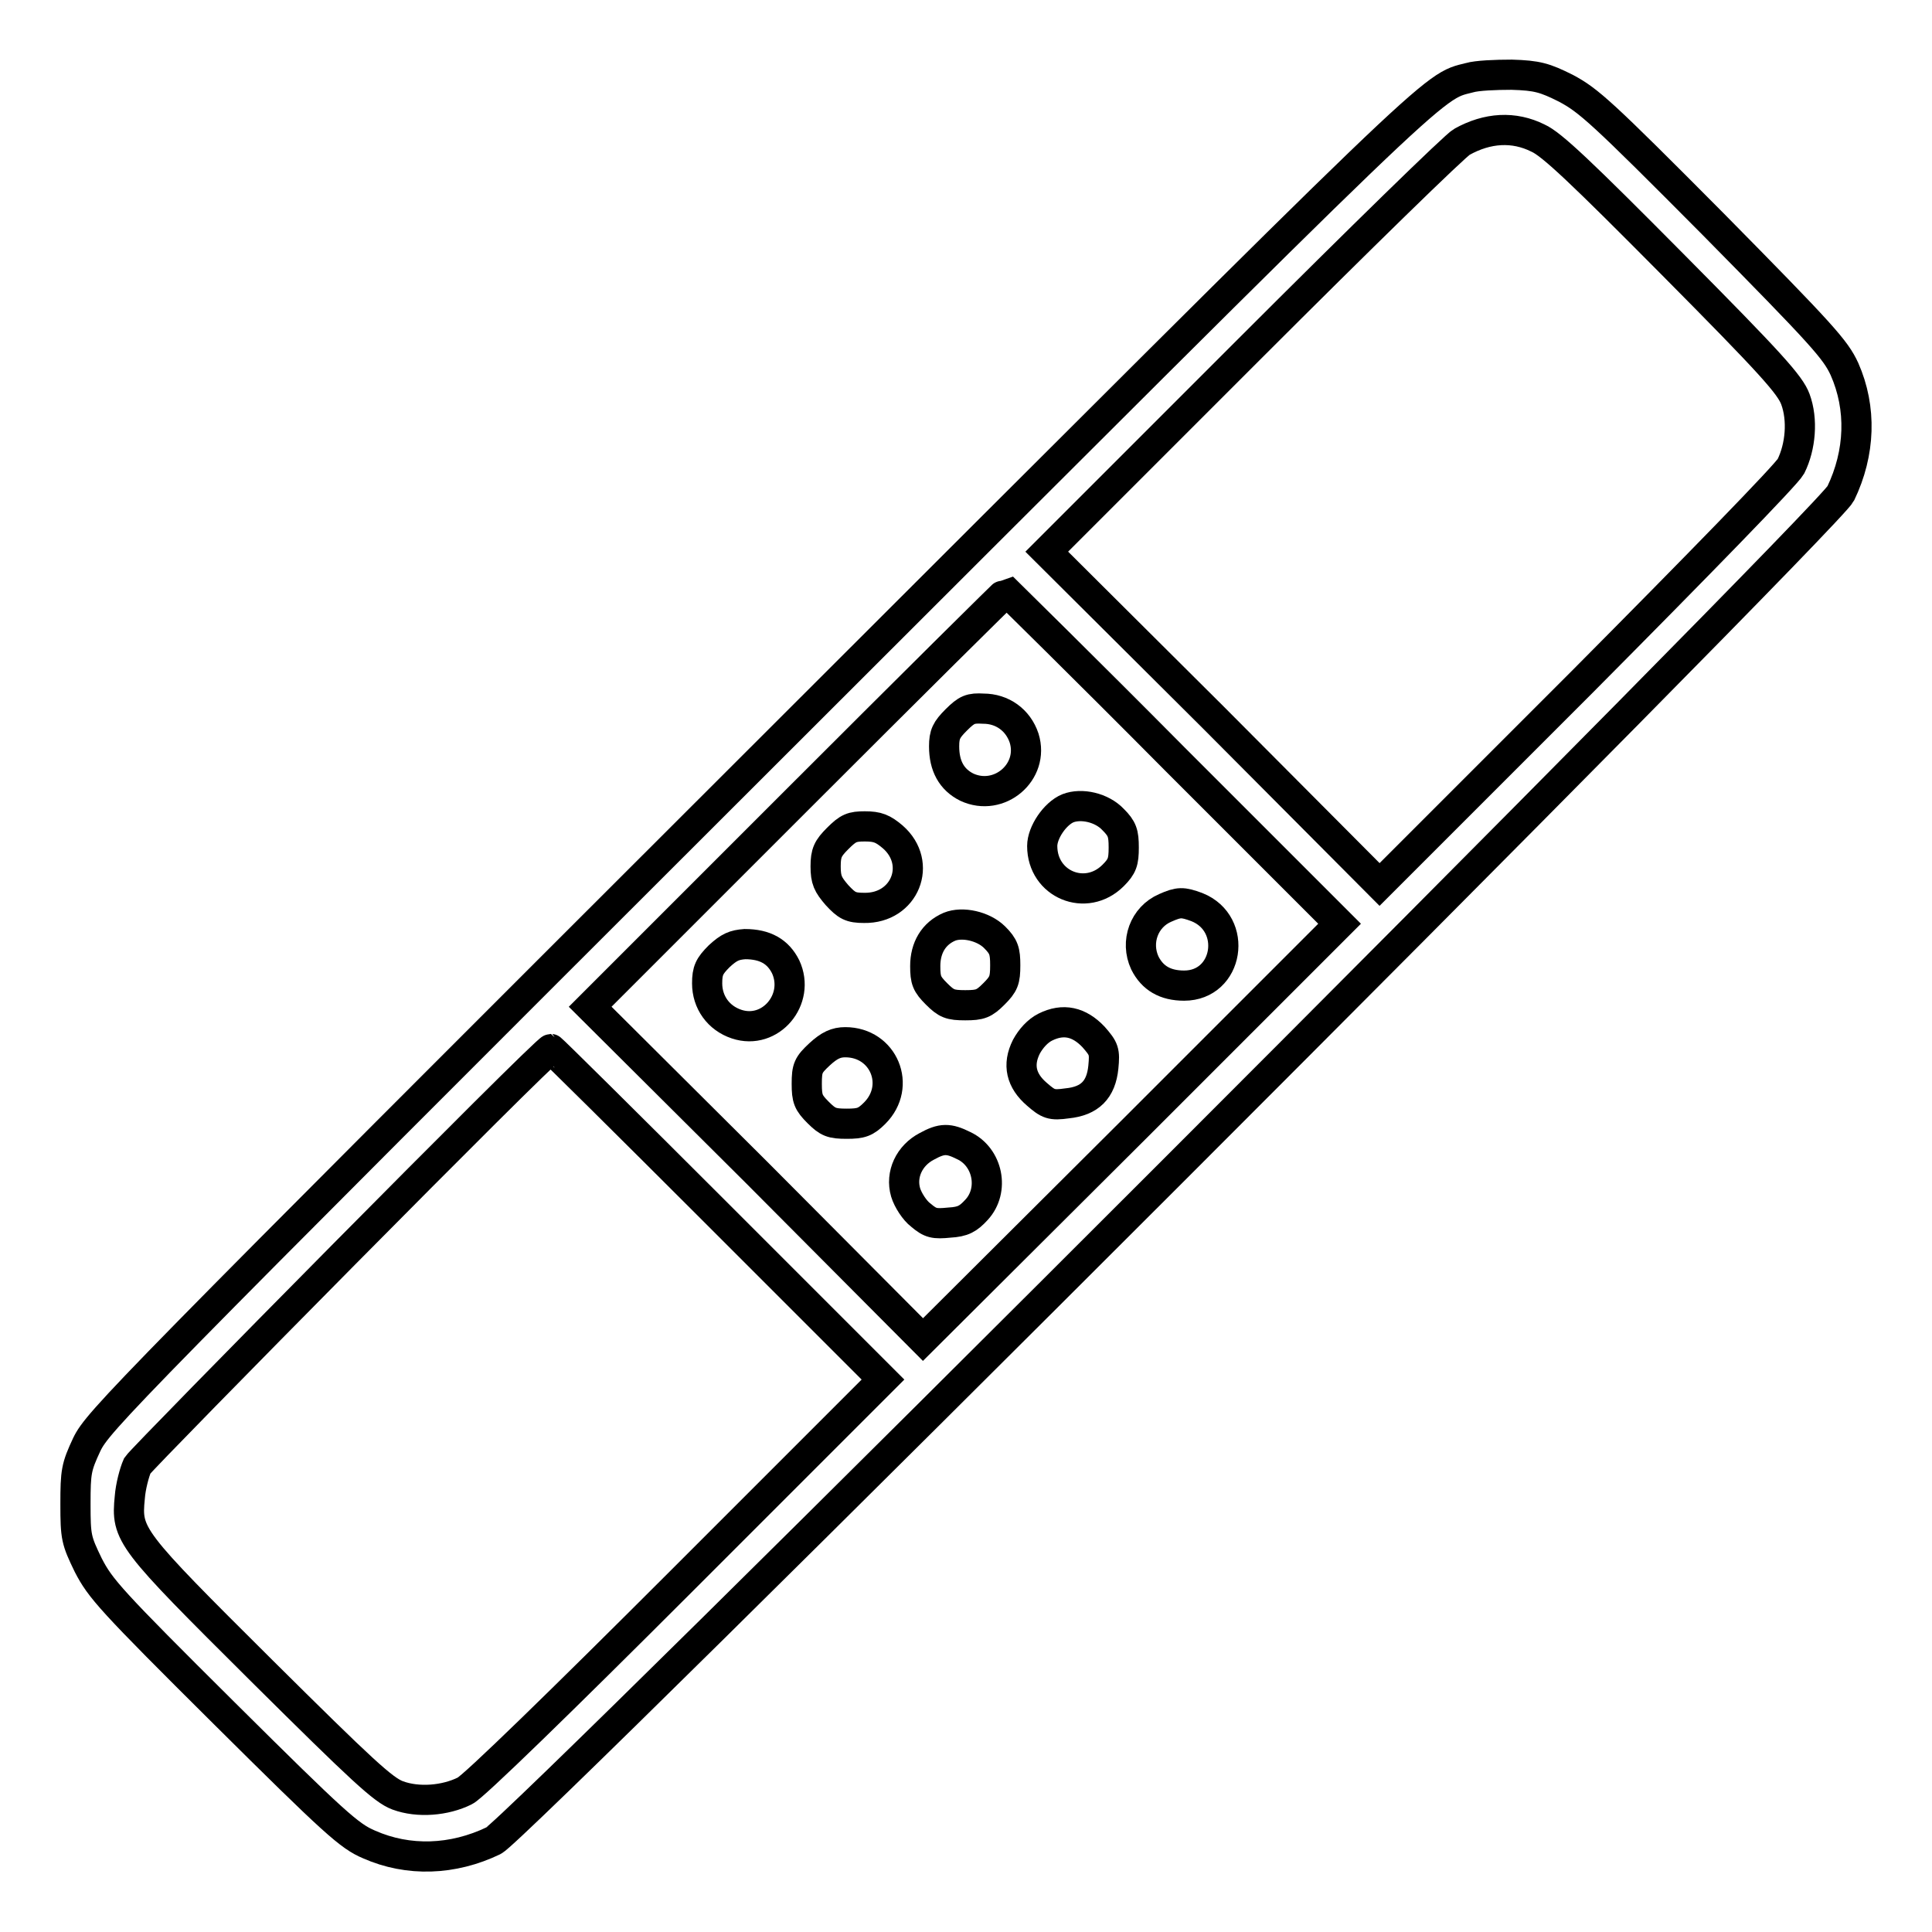 <?xml version="1.0" encoding="utf-8"?>
<!-- Svg Vector Icons : http://www.onlinewebfonts.com/icon -->
<!DOCTYPE svg PUBLIC "-//W3C//DTD SVG 1.1//EN" "http://www.w3.org/Graphics/SVG/1.1/DTD/svg11.dtd">
<svg version="1.1" xmlns="http://www.w3.org/2000/svg" xmlns:xlink="http://www.w3.org/1999/xlink" x="0px" y="0px" viewBox="0 0 256 256" enable-background="new 0 0 256 256" xml:space="preserve">
<g><g><g><path stroke-width="4" fill-opacity="0" stroke="#000000"  d="M194.7,10.3c-5.1,1.3-2.4-1.2-94.1,90.4C16.2,185,13,188.3,11.5,191.4c-1.4,3-1.5,3.6-1.5,7.9c0,4.4,0.1,4.8,1.7,8.1c1.6,3.1,2.9,4.6,18,19.6c14.7,14.6,16.6,16.3,19.2,17.4c5.2,2.3,11.1,2.1,16.5-0.5c3.4-1.7,176.8-175.1,178.5-178.5c2.6-5.4,2.8-11.3,0.5-16.5c-1.2-2.6-2.9-4.5-17.4-19.2c-14.8-14.9-16.5-16.4-19.5-18c-2.8-1.4-3.8-1.7-7.2-1.8C198.2,9.9,195.7,10,194.7,10.3z M203.8,18.3c1.8,0.8,5.8,4.6,17.8,16.7c13.1,13.2,15.6,16,16.3,17.9c1,2.7,0.7,6.3-0.6,8.9c-0.6,1.1-12.2,13-27.7,28.6l-26.8,26.8l-22-22.1l-22.1-22l26.8-26.8c14.7-14.7,27.4-27.1,28.2-27.5C197.1,16.9,200.6,16.7,203.8,18.3z M155.6,100.5l21.9,21.9L149.9,150l-27.6,27.5l-22-22.1l-22.1-22l27.5-27.5c15.1-15.1,27.6-27.5,27.7-27.5C133.6,78.6,143.6,88.4,155.6,100.5z M95.1,160.9l21.9,21.9l-26.8,26.8c-15.6,15.6-27.5,27.2-28.6,27.7c-2.6,1.3-6.2,1.6-8.9,0.6c-1.9-0.7-4.7-3.3-18-16.5c-17.6-17.5-18-18-17.5-23c0.1-1.4,0.6-3.3,1-4.2C19,193,72.3,139,73,139C73.1,139,83.1,148.9,95.1,160.9z"/><path stroke-width="4" fill-opacity="0" stroke="#000000"  d="M126.7,95.4c-1.3,1.3-1.6,1.9-1.6,3.5c0,2.6,1,4.4,3,5.4c4.3,2,9-2,7.6-6.5c-0.8-2.4-2.9-3.9-5.4-3.9C128.6,93.8,128.1,94,126.7,95.4z"/><path stroke-width="4" fill-opacity="0" stroke="#000000"  d="M141.5,107.1c-1.7,0.7-3.4,3.2-3.4,5c0,5.1,5.8,7.5,9.4,3.9c1.2-1.2,1.4-1.8,1.4-3.7c0-1.9-0.2-2.5-1.4-3.7C146,107,143.3,106.4,141.5,107.1z"/><path stroke-width="4" fill-opacity="0" stroke="#000000"  d="M111,111.1c-1.3,1.3-1.6,1.9-1.6,3.7s0.3,2.4,1.5,3.8c1.3,1.4,1.8,1.7,3.6,1.7c5.4,0.1,7.8-5.9,3.8-9.4c-1.3-1.1-2-1.4-3.7-1.4C112.9,109.5,112.4,109.7,111,111.1z"/><path stroke-width="4" fill-opacity="0" stroke="#000000"  d="M154.4,120.3c-2.8,1.2-4,4.5-2.7,7.3c1,2,2.7,3,5.2,3c5.9,0,7.2-8.2,1.7-10.4C156.7,119.5,156.2,119.5,154.4,120.3z"/><path stroke-width="4" fill-opacity="0" stroke="#000000"  d="M125.8,122.8c-2.1,0.9-3.2,2.8-3.2,5.2c0,1.9,0.2,2.4,1.5,3.7c1.3,1.3,1.8,1.5,3.8,1.5s2.5-0.2,3.8-1.5c1.3-1.3,1.5-1.8,1.5-3.8c0-1.9-0.2-2.5-1.4-3.7C130.3,122.7,127.5,122.1,125.8,122.8z"/><path stroke-width="4" fill-opacity="0" stroke="#000000"  d="M95.3,126.7c-1.3,1.3-1.6,1.9-1.6,3.6c0,2.5,1.5,4.6,3.9,5.4c4.5,1.5,8.5-3.3,6.5-7.6c-1-2-2.7-3-5.4-3C97.3,125.2,96.6,125.5,95.3,126.7z"/><path stroke-width="4" fill-opacity="0" stroke="#000000"  d="M138.5,136.1c-1,0.5-1.9,1.5-2.5,2.6c-1.2,2.4-0.7,4.5,1.4,6.3c1.5,1.3,1.9,1.5,4,1.2c3-0.3,4.5-1.8,4.8-4.8c0.2-2.1,0.1-2.4-1.3-4C143,135.4,140.9,134.9,138.5,136.1z"/><path stroke-width="4" fill-opacity="0" stroke="#000000"  d="M108.6,139.7c-1.5,1.4-1.7,1.8-1.7,3.9c0,2,0.2,2.5,1.5,3.8c1.3,1.3,1.8,1.5,3.8,1.5c1.9,0,2.5-0.2,3.7-1.4c3.6-3.6,1.2-9.4-3.9-9.4C110.8,138.1,109.9,138.5,108.6,139.7z"/><path stroke-width="4" fill-opacity="0" stroke="#000000"  d="M122.8,151.9c-2.3,1.2-3.5,3.7-2.8,6.1c0.3,1,1.2,2.4,2,3c1.3,1.1,1.8,1.2,3.8,1c1.8-0.1,2.5-0.5,3.6-1.7c2.4-2.6,1.5-7-1.7-8.5C125.7,150.8,124.8,150.8,122.8,151.9z"/></g></g></g>
</svg>